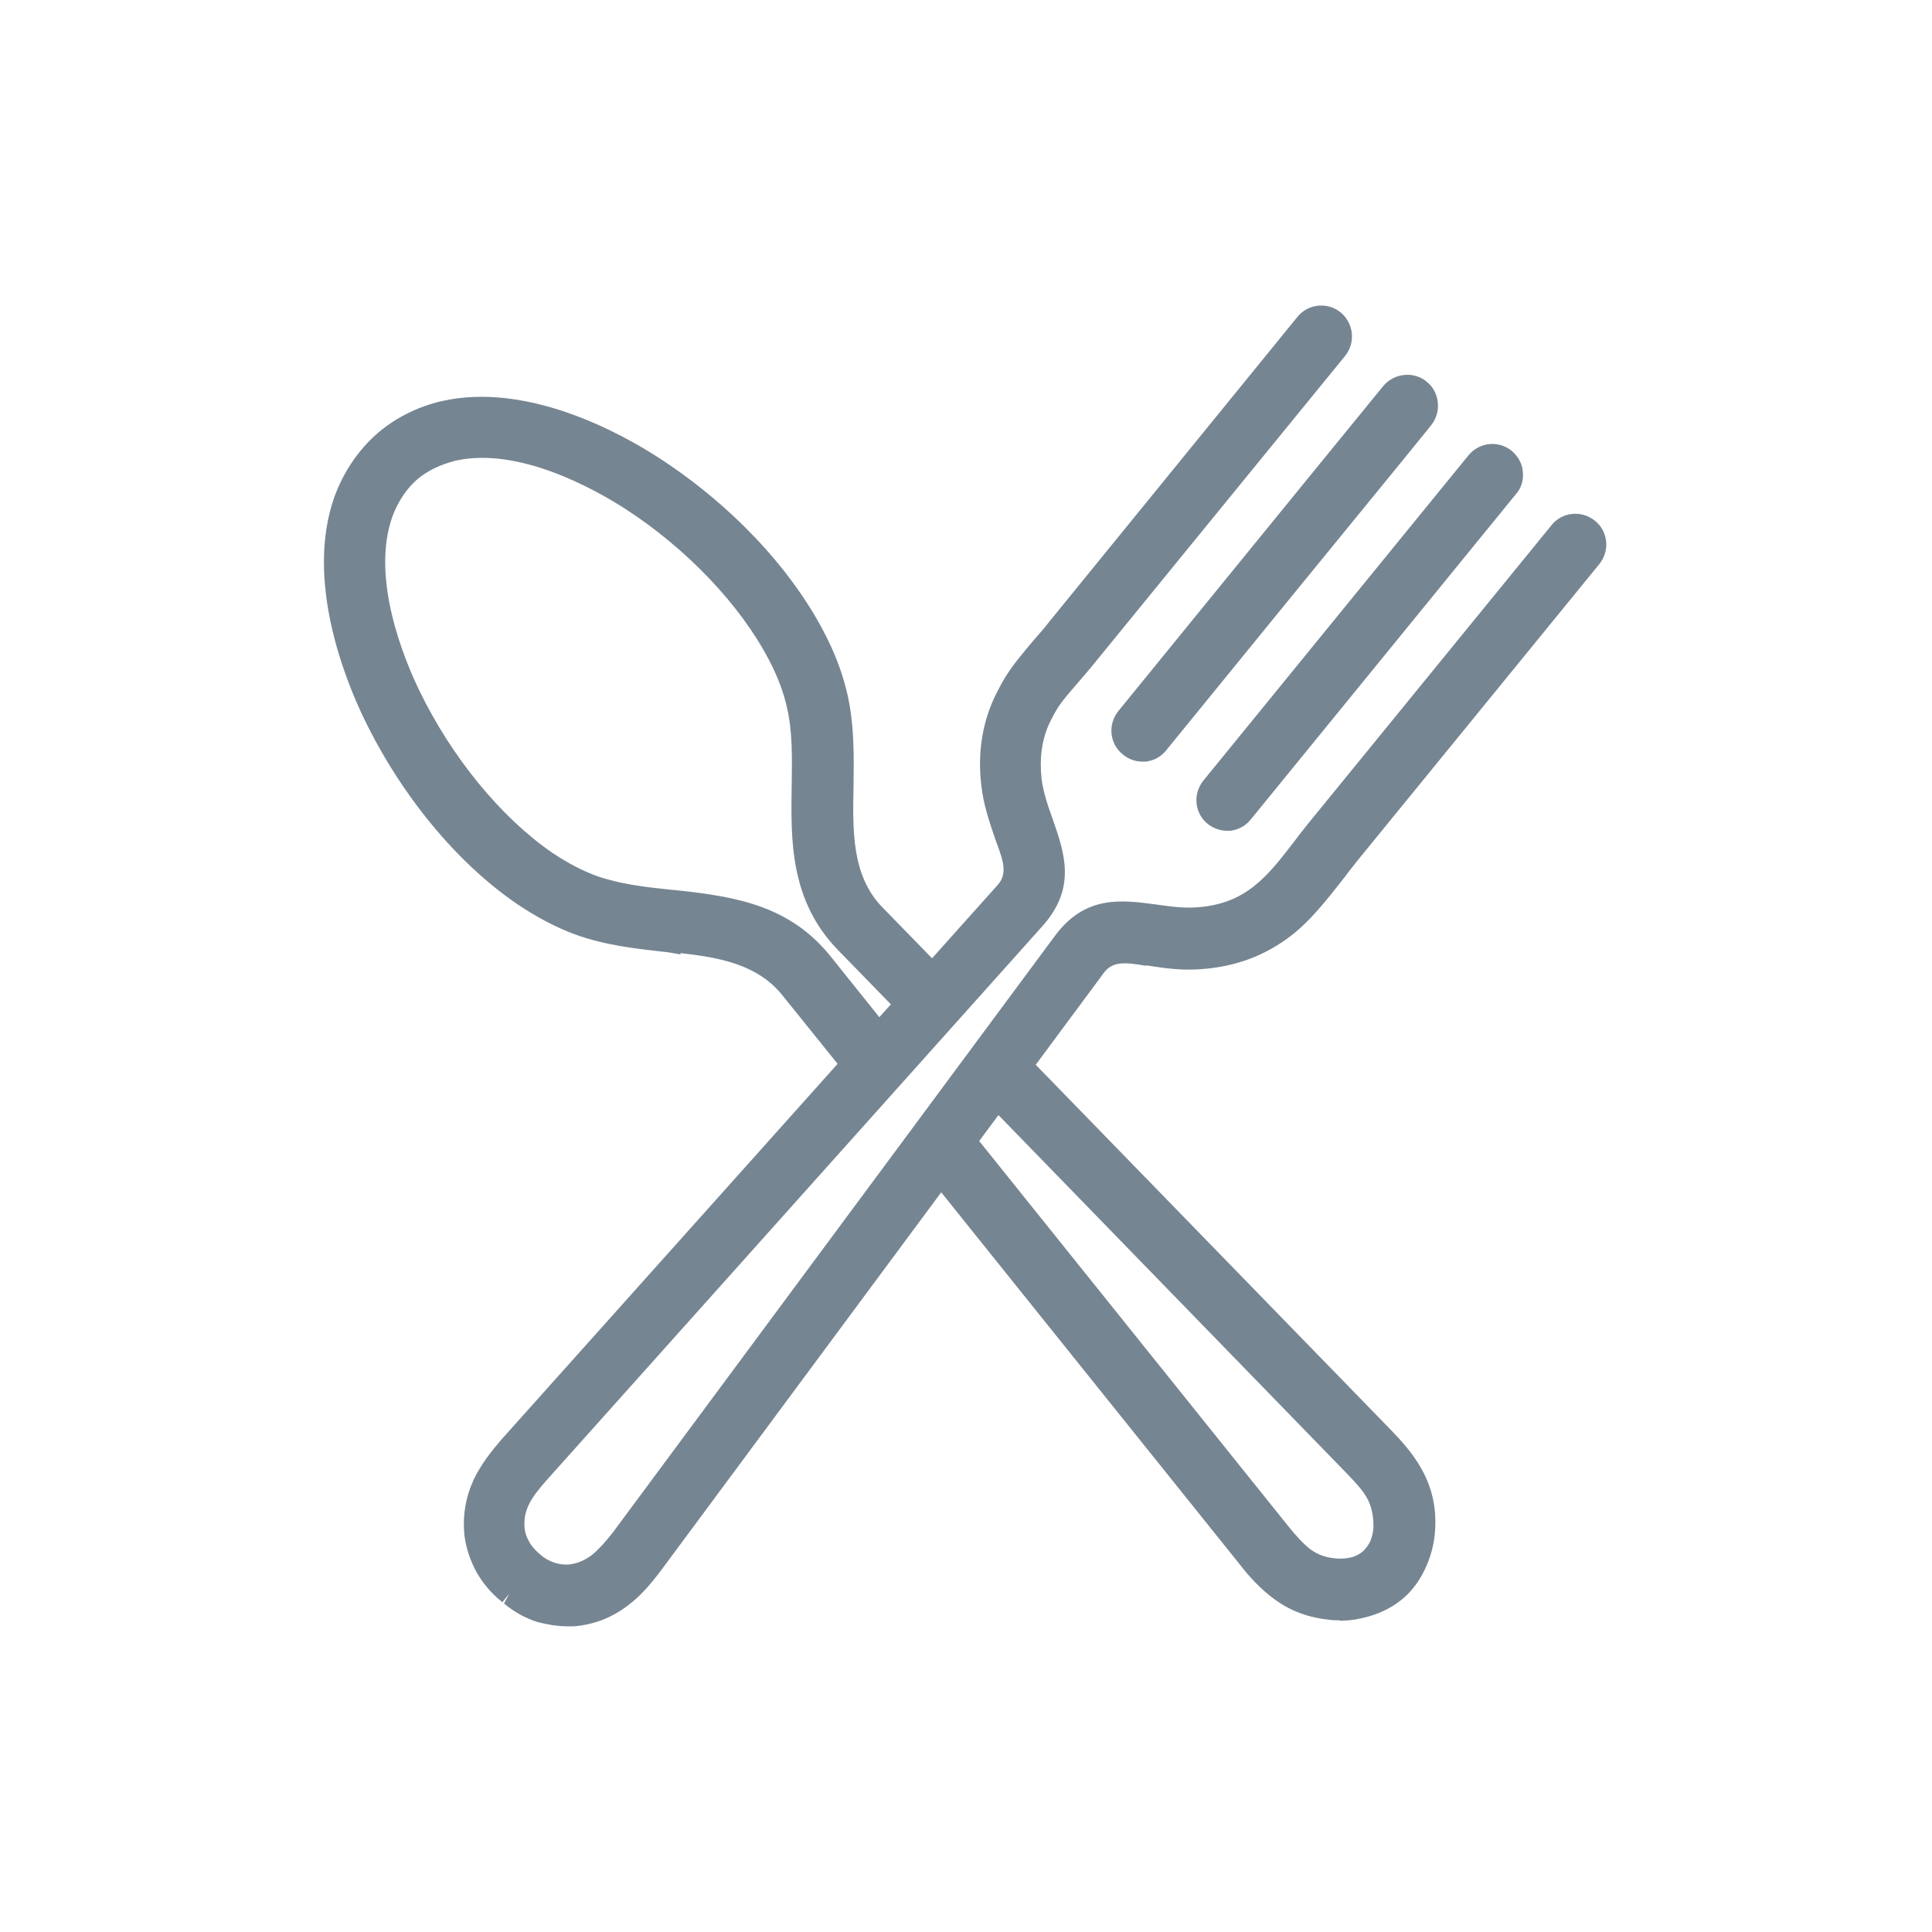 <?xml version="1.0" encoding="UTF-8"?>
<svg id="Capa_1" data-name="Capa 1" xmlns="http://www.w3.org/2000/svg" viewBox="0 0 45 45">
  <defs>
    <style>
      .cls-1, .cls-2 {
        fill: #768592;
        stroke-width: 0px;
      }

      .cls-2 {
        fill-rule: evenodd;
      }
    </style>
  </defs>
  <g>
    <path class="cls-2" d="M11.86,37.12l.04.03c.21.17.45.3.7.38.25.08.52.11.78.09.42-.04.79-.19,1.13-.44.29-.22.52-.49.73-.78l10.3-13.9c.31-.43.8-.33,1.26-.26.41.06.81.11,1.23.07.67-.05,1.28-.26,1.83-.65.62-.45,1.13-1.19,1.61-1.79l5.62-6.89c.17-.2.14-.5-.06-.66-.2-.16-.5-.13-.66.07l-5.66,6.94c-.82,1.01-1.31,1.94-2.74,2.05-.35.03-.69-.01-1.03-.06-.89-.12-1.55-.18-2.14.63l-10.3,13.9c-.16.22-.34.43-.55.59-.19.15-.4.23-.64.25-.14,0-.28,0-.42-.05-.14-.04-.27-.12-.39-.21l-.07-.05c-.11-.1-.22-.21-.28-.34-.07-.12-.12-.26-.13-.4-.03-.24,0-.46.11-.67.11-.24.28-.45.45-.64l11.57-12.93c.67-.74.48-1.38.19-2.23-.12-.32-.23-.65-.27-.99-.06-.49,0-.96.2-1.42.05-.11.11-.23.17-.33.13-.22.34-.46.51-.66.16-.19.33-.38.48-.58l5.75-7.06c.16-.2.13-.5-.07-.66-.2-.17-.49-.14-.66.06l-5.78,7.1c-.34.42-.73.81-1.02,1.27-.09.15-.17.3-.24.46-.27.62-.35,1.25-.27,1.92.05.42.18.8.32,1.19.16.44.35.89,0,1.29l-11.57,12.92c-.23.26-.45.54-.6.87-.17.38-.23.76-.19,1.18.03.26.12.52.24.75.13.23.31.44.51.61l.02.02ZM34.39,10.77c-2.06,2.52-4.11,5.05-6.17,7.57-.17.2-.14.5.06.66.2.16.5.13.66-.07,2.06-2.52,4.11-5.04,6.17-7.57.17-.2.14-.49-.06-.66-.2-.16-.5-.13-.66.07h0ZM32.41,9.16c-2.06,2.52-4.11,5.04-6.16,7.57-.17.2-.14.5.06.66.2.17.5.14.66-.06,2.06-2.53,4.11-5.05,6.17-7.57.17-.2.13-.5-.07-.66-.2-.16-.49-.13-.66.07h0Z"/>
    <path class="cls-1" d="M13.22,37.88c-.24,0-.47-.04-.7-.1-.29-.09-.55-.24-.78-.43l.12-.23-.16.2-.02-.02c-.24-.19-.43-.42-.58-.68-.14-.26-.24-.54-.28-.84-.05-.46.02-.89.21-1.31.17-.36.41-.66.64-.93l11.57-12.93c.22-.25.14-.53-.02-.96l-.03-.08c-.15-.44-.28-.82-.33-1.25-.09-.72,0-1.41.29-2.05.08-.17.17-.34.26-.49.21-.34.47-.63.71-.92.11-.12.22-.25.32-.38l5.78-7.1c.25-.31.71-.35,1.01-.1.3.25.35.7.1,1.01l-5.76,7.06c-.11.14-.23.28-.35.42l-.24.28c-.14.16-.29.34-.38.5-.06.1-.11.2-.16.3-.18.4-.23.82-.18,1.29.04.31.14.61.26.94.27.78.56,1.59-.23,2.48l-11.57,12.93c-.15.17-.31.36-.41.57-.08.18-.11.35-.09.54.01.11.05.21.1.3.05.1.13.19.23.28l.06.05c.09.08.2.13.31.17.1.03.21.05.33.04.19-.02.35-.09.51-.2.19-.15.36-.35.51-.54l10.3-13.9c.71-.96,1.56-.84,2.38-.73.35.05.66.09.97.06,1.11-.09,1.6-.72,2.21-1.51.11-.15.23-.3.35-.45l5.66-6.94c.12-.15.29-.24.48-.26.19-.02.38.04.53.16.15.12.24.29.26.48.02.19-.04.38-.16.53l-5.62,6.89c-.1.13-.21.26-.31.4-.41.52-.83,1.07-1.35,1.44-.57.41-1.21.64-1.95.7-.44.04-.86-.01-1.28-.08h-.08c-.46-.08-.75-.1-.95.17l-10.3,13.9c-.27.36-.51.63-.78.83-.38.29-.79.45-1.26.49-.06,0-.12,0-.18,0ZM30.79,7.62c-.06,0-.12.03-.17.08l-5.78,7.1c-.11.13-.22.26-.33.39-.25.28-.48.55-.67.86-.09.14-.16.29-.23.44-.24.56-.33,1.15-.25,1.78.05.38.16.73.31,1.14l.03.07c.16.44.36.98-.08,1.46l-11.57,12.92c-.21.24-.42.5-.56.81-.15.33-.21.68-.17,1.04.03.23.1.45.21.65.11.2.27.39.45.53l.07.06c.18.14.39.26.61.33.22.07.45.09.69.08.37-.03.7-.16,1-.39.23-.17.45-.41.68-.73l10.3-13.9c.38-.52.96-.44,1.42-.37h.08c.39.07.78.12,1.17.08.65-.05,1.2-.25,1.7-.61.46-.33.86-.84,1.24-1.34.11-.14.22-.28.32-.41l5.62-6.89s.06-.1.05-.16c0-.06-.03-.11-.08-.14-.05-.04-.1-.05-.16-.05-.06,0-.11.03-.15.08l-5.66,6.94c-.12.15-.24.3-.35.44-.64.82-1.24,1.6-2.57,1.7-.36.03-.71-.01-1.08-.07-.88-.12-1.4-.16-1.91.53l-10.3,13.9c-.17.23-.36.46-.61.64-.23.17-.48.27-.77.3-.19.01-.36,0-.52-.06-.17-.05-.33-.14-.47-.26l-.06-.05c-.16-.14-.28-.28-.35-.42-.08-.14-.14-.31-.16-.49-.03-.27,0-.54.13-.8.12-.27.32-.51.49-.7l11.57-12.93c.57-.64.43-1.14.14-1.98-.13-.35-.24-.68-.29-1.04-.07-.57,0-1.07.22-1.55.05-.12.12-.25.19-.36.11-.19.28-.39.43-.56l.24-.28c.12-.14.23-.27.34-.41l5.76-7.06c.07-.09.06-.23-.03-.31-.04-.04-.09-.05-.14-.05ZM28.58,19.35c-.17,0-.32-.06-.45-.16-.15-.12-.24-.29-.26-.48-.02-.19.04-.38.16-.53l6.17-7.57c.25-.31.7-.36,1.01-.11.15.13.25.3.26.5.02.19-.04.38-.17.52-2.05,2.52-4.11,5.04-6.17,7.57-.12.15-.29.24-.48.26-.03,0-.05,0-.08,0ZM34.76,10.85c-.06,0-.13.03-.17.08h0s-6.17,7.57-6.17,7.57c-.04.05-.06.1-.05.16,0,.06.03.11.08.14.05.04.11.05.16.05.06,0,.11-.03.14-.08,2.06-2.52,4.12-5.04,6.17-7.57.04-.05.06-.1.05-.16,0-.06-.03-.11-.08-.15-.04-.03-.09-.05-.14-.05ZM26.61,17.74c-.17,0-.33-.06-.46-.17-.15-.12-.24-.29-.26-.48-.02-.19.04-.38.16-.53,1.65-2.03,3.31-4.06,4.97-6.1l1.2-1.47c.25-.3.71-.35,1.01-.1.15.12.24.29.26.49.02.19-.04.38-.16.53l-.51.63c-1.89,2.31-3.77,4.62-5.66,6.94-.12.15-.29.24-.48.26-.02,0-.05,0-.07,0ZM32.6,9.32l-1.2,1.47c-1.66,2.03-3.31,4.06-4.97,6.1-.04.05-.06.11-.05.16,0,.06.03.11.08.14.05.04.1.06.17.05.06,0,.11-.03.14-.08,1.89-2.32,3.77-4.63,5.66-6.94l.51-.63s.05-.1.05-.16c0-.06-.03-.11-.08-.15-.1-.08-.23-.06-.31.03Z"/>
  </g>
  <g>
    <path class="cls-2" d="M15.61,21.92h0s-.05,0-.05,0c-.7-.07-1.39-.15-2.06-.39-.46-.17-.9-.41-1.3-.68-1.46-1-2.71-2.63-3.48-4.23-.7-1.45-1.24-3.4-.68-4.98.1-.27.23-.52.39-.76.14-.21.31-.4.5-.57.19-.17.4-.31.63-.43.25-.13.53-.23.81-.29,1.63-.36,3.5.41,4.85,1.28,1.49.96,2.95,2.39,3.77,3.97.23.44.42.91.52,1.4.16.69.15,1.39.14,2.09-.02,1.05-.05,2.17.74,2.99l1.66,1.71-.65.68-1.68-1.73c-1.02-1.05-1.03-2.29-1.01-3.66,0-.62.02-1.26-.11-1.87-.09-.41-.25-.8-.44-1.17-.74-1.43-2.09-2.74-3.44-3.61-1.13-.72-2.77-1.46-4.14-1.16-.2.05-.4.12-.58.21-.16.08-.31.18-.45.3-.13.12-.25.25-.35.41-.12.17-.21.35-.27.54-.47,1.33.05,3.05.64,4.26.7,1.45,1.84,2.95,3.17,3.86.34.23.7.43,1.09.57.59.21,1.23.27,1.85.34h.12c1.31.16,2.49.35,3.38,1.46l1.56,1.94-.65.69-1.64-2.04c-.7-.88-1.78-1-2.83-1.11h0ZM23.55,24.58l8.67,8.91c.26.26.5.54.68.87.2.38.28.77.27,1.2,0,.27-.07.54-.18.79-.23.54-.62.88-1.19,1.05-.26.08-.53.1-.8.08-.43-.04-.81-.17-1.16-.42-.3-.22-.55-.49-.78-.78l-7.35-9.17.57-.78,7.51,9.36c.17.22.36.44.59.6.22.15.45.23.71.25.15.01.31,0,.45-.04.13-.04.25-.1.36-.19h0c.1-.1.18-.21.23-.33.06-.14.09-.29.09-.45,0-.26-.04-.5-.16-.73-.13-.24-.33-.46-.52-.66l-8.55-8.8.56-.77Z"/>
    <path class="cls-1" d="M31.2,37.74c-.07,0-.15,0-.22-.01-.49-.05-.91-.2-1.28-.47-.35-.25-.62-.56-.83-.83l-7.47-9.31.88-1.2,7.72,9.62c.16.2.34.41.54.56.17.12.35.18.59.2.12.01.25,0,.36-.03.1-.03.19-.08.26-.14.07-.07.13-.15.17-.24.04-.1.07-.22.07-.35,0-.23-.04-.43-.13-.61-.11-.22-.32-.43-.48-.6l-8.7-8.95.86-1.18,8.87,9.12c.22.23.51.54.72.93.22.41.32.84.3,1.32-.01.31-.08.61-.2.89-.26.61-.7,1-1.35,1.19-.21.06-.44.1-.67.1ZM22.02,27.11l7.24,9.02c.19.24.43.52.73.73.3.22.63.33,1.04.38.25.02.48,0,.71-.07.5-.15.83-.44,1.03-.91.09-.22.15-.46.16-.7,0-.39-.07-.74-.25-1.07-.14-.26-.33-.51-.63-.81l-8.46-8.7-.26.36,8.4,8.65c.19.19.42.43.57.72.13.26.2.53.19.85,0,.19-.04.37-.11.54-.07.17-.17.3-.3.42-.14.12-.29.2-.46.25-.18.05-.36.07-.55.05-.32-.03-.59-.13-.83-.29-.25-.18-.46-.42-.64-.65l-7.31-9.11-.27.37ZM20.05,25.45l-1.82-2.26c-.58-.73-1.48-.89-2.38-.99v.03l-.29-.05c-.83-.09-1.48-.17-2.15-.41-.44-.16-.9-.4-1.36-.71-1.41-.96-2.71-2.54-3.57-4.32-.44-.91-1.38-3.23-.69-5.17.11-.3.25-.57.42-.82.15-.22.33-.43.54-.62.2-.18.43-.34.68-.47.27-.14.56-.25.87-.32,2.01-.45,4.19.77,5.04,1.32,1.67,1.08,3.07,2.56,3.85,4.06.26.49.44.98.55,1.46.16.71.15,1.44.14,2.14-.02,1.04-.04,2.08.67,2.81l1.83,1.88-.99,1.04-1.87-1.92c-1.13-1.16-1.1-2.58-1.08-3.84.01-.64.02-1.25-.11-1.81-.08-.36-.22-.73-.42-1.11-.66-1.27-1.91-2.59-3.35-3.52-.7-.45-2.47-1.45-3.95-1.12-.19.05-.36.11-.52.19-.15.08-.28.16-.4.27-.12.11-.22.23-.3.35-.1.15-.18.3-.25.49-.51,1.43.27,3.32.63,4.06.75,1.55,1.9,2.95,3.09,3.77.36.24.7.42,1.03.54.53.19,1.13.26,1.7.32l.21.02c1.39.15,2.61.37,3.55,1.54l1.69,2.11-1,1.05ZM15.58,21.67h.05c1.04.12,2.22.24,2.99,1.21l1.46,1.81.3-.32-1.42-1.77c-.82-1.02-1.89-1.21-3.21-1.35l-.21-.02c-.6-.07-1.23-.14-1.81-.35-.38-.13-.75-.33-1.14-.6-1.26-.86-2.47-2.34-3.26-3.96-.48-1-1.2-2.9-.65-4.45.08-.23.18-.42.3-.6.1-.15.23-.3.38-.45.16-.14.32-.24.5-.34.19-.1.4-.17.63-.23,1.6-.35,3.4.59,4.33,1.19,1.51.98,2.83,2.37,3.52,3.71.21.41.37.82.46,1.22.14.62.13,1.25.12,1.87-.03,1.5.03,2.59.94,3.53l1.5,1.55.3-.32-1.49-1.54c-.85-.88-.83-2.08-.81-3.13.01-.74.02-1.4-.13-2.06-.09-.43-.26-.88-.5-1.34-.73-1.41-2.1-2.86-3.68-3.87-.79-.51-2.84-1.66-4.66-1.25-.27.06-.52.15-.75.27-.21.11-.41.24-.58.4-.18.16-.34.34-.46.53-.15.21-.27.45-.36.7-.63,1.76.26,3.93.67,4.79.81,1.68,2.08,3.23,3.4,4.13.42.29.84.51,1.25.65.67.23,1.38.31,2,.37h0Z"/>
  </g>
</svg>